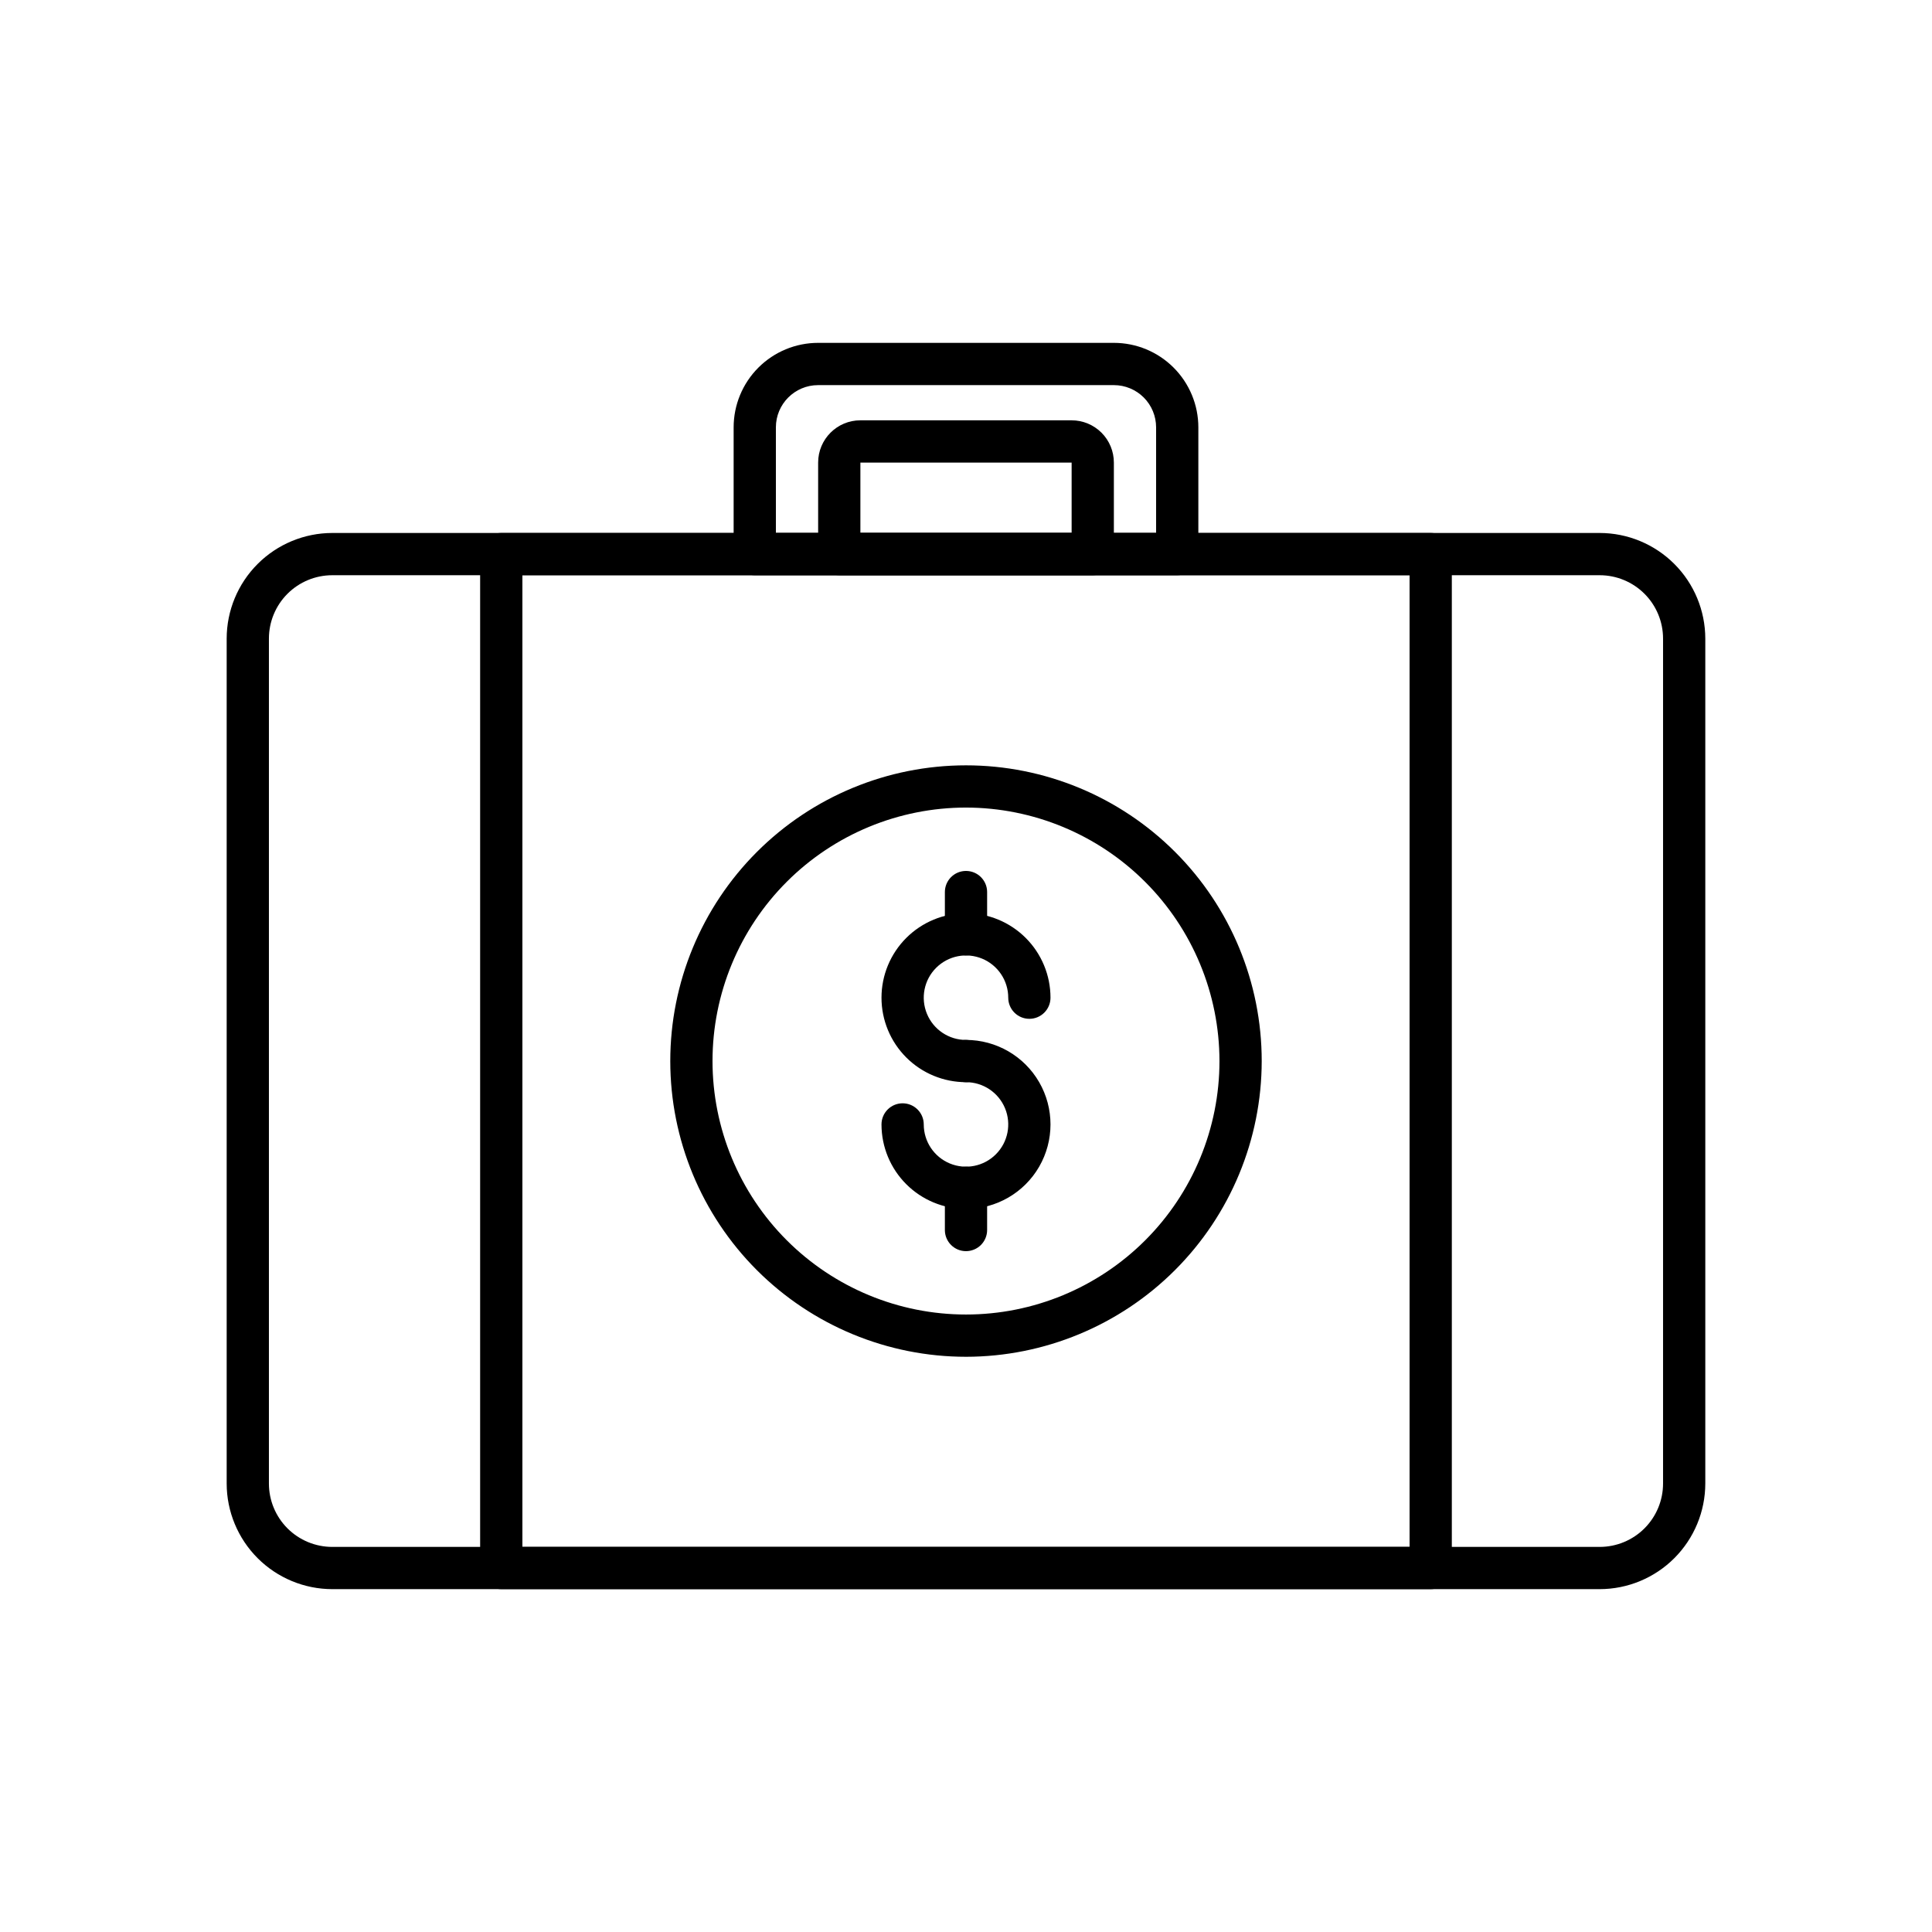 <?xml version="1.0" encoding="UTF-8"?>
<!-- Uploaded to: SVG Repo, www.svgrepo.com, Generator: SVG Repo Mixer Tools -->
<svg fill="#000000" width="800px" height="800px" version="1.1" viewBox="144 144 512 512" xmlns="http://www.w3.org/2000/svg">
 <g>
  <path d="m567.93 565.14h-335.87c-7.422-0.008-14.535-2.961-19.781-8.207-5.246-5.25-8.199-12.363-8.207-19.781v-223.92c0.008-7.418 2.961-14.535 8.207-19.781 5.246-5.246 12.359-8.199 19.781-8.207h335.87c7.422 0.008 14.535 2.961 19.781 8.207 5.25 5.246 8.199 12.363 8.211 19.781v223.92c-0.012 7.418-2.961 14.531-8.211 19.781-5.246 5.246-12.359 8.199-19.781 8.207zm-335.87-268.7c-4.453 0-8.727 1.77-11.875 4.918-3.148 3.148-4.918 7.422-4.918 11.875v223.92c0 4.453 1.77 8.723 4.918 11.875 3.148 3.148 7.422 4.918 11.875 4.918h335.87c4.457 0 8.727-1.77 11.875-4.918 3.152-3.152 4.922-7.422 4.922-11.875v-223.92c0-4.453-1.77-8.727-4.922-11.875-3.148-3.148-7.418-4.918-11.875-4.918z"/>
  <path d="m455.98 296.44h-111.96c-3.09 0-5.598-2.508-5.598-5.598v-33.586c0-5.941 2.359-11.637 6.559-15.836s9.895-6.559 15.832-6.559h78.371c5.938 0 11.633 2.359 15.832 6.559s6.559 9.895 6.559 15.836v33.586c0 1.484-0.59 2.91-1.637 3.957-1.051 1.051-2.477 1.641-3.961 1.641zm-106.36-11.195h100.76v-27.988c0-2.973-1.18-5.82-3.277-7.918-2.102-2.102-4.949-3.277-7.918-3.277h-78.371c-6.184 0-11.195 5.012-11.195 11.195z"/>
  <path d="m433.59 296.44h-67.176c-3.09 0-5.598-2.508-5.598-5.598v-24.254c0-6.184 5.012-11.199 11.195-11.199h55.98c2.969 0 5.816 1.18 7.918 3.281 2.098 2.098 3.277 4.945 3.277 7.918v24.254c0 1.484-0.59 2.91-1.641 3.957-1.047 1.051-2.473 1.641-3.957 1.641zm-61.578-11.195h55.98v-18.656h-55.98z"/>
  <path d="m523.15 565.14h-246.31c-3.09 0-5.598-2.508-5.598-5.598v-268.7c0-3.09 2.508-5.598 5.598-5.598h246.31c1.484 0 2.906 0.59 3.957 1.641 1.051 1.047 1.641 2.473 1.641 3.957v268.7c0 1.484-0.59 2.906-1.641 3.957-1.051 1.051-2.473 1.641-3.957 1.641zm-240.71-11.195h235.11v-257.5h-235.11z"/>
  <path d="m400 503.56c-20.785 0-40.719-8.258-55.418-22.953-14.695-14.699-22.953-34.633-22.953-55.418s8.258-40.719 22.953-55.414c14.699-14.699 34.633-22.953 55.418-22.953s40.719 8.254 55.414 22.953c14.699 14.695 22.953 34.629 22.953 55.414-0.02 20.781-8.285 40.699-22.977 55.395-14.691 14.691-34.613 22.957-55.391 22.977zm0-145.55v0.004c-17.816 0-34.902 7.074-47.5 19.672s-19.676 29.688-19.676 47.5c0 17.816 7.078 34.902 19.676 47.5s29.684 19.676 47.5 19.676c17.812 0 34.902-7.078 47.5-19.676s19.672-29.684 19.672-47.5c-0.02-17.809-7.102-34.883-19.695-47.477s-29.668-19.676-47.477-19.695z"/>
  <path d="m400 430.79c-5.941 0-11.637-2.356-15.836-6.555-4.199-4.199-6.559-9.898-6.559-15.836s2.359-11.633 6.559-15.832c4.199-4.199 9.895-6.559 15.836-6.559 5.938 0 11.633 2.359 15.832 6.559s6.559 9.895 6.559 15.832c0 3.094-2.508 5.598-5.598 5.598-3.094 0-5.598-2.504-5.598-5.598 0-4.527-2.731-8.609-6.914-10.344-4.184-1.73-8.996-0.773-12.199 2.43-3.203 3.199-4.16 8.016-2.426 12.199 1.73 4.184 5.812 6.91 10.344 6.91 3.09 0 5.598 2.508 5.598 5.598 0 3.094-2.508 5.598-5.598 5.598z"/>
  <path d="m400 464.38c-5.941 0-11.637-2.359-15.836-6.559-4.199-4.199-6.559-9.895-6.559-15.832 0-3.094 2.508-5.602 5.598-5.602 3.094 0 5.602 2.508 5.602 5.602 0 4.527 2.727 8.609 6.91 10.344 4.184 1.73 9 0.773 12.199-2.43 3.203-3.199 4.16-8.016 2.43-12.199-1.734-4.184-5.816-6.914-10.344-6.914-3.094 0-5.598-2.504-5.598-5.598 0-3.09 2.504-5.598 5.598-5.598 8 0 15.391 4.269 19.391 11.195 4 6.93 4 15.465 0 22.395-4 6.926-11.391 11.195-19.391 11.195z"/>
  <path d="m400 475.57c-3.094 0-5.598-2.508-5.598-5.598v-11.195c0-3.094 2.504-5.598 5.598-5.598 3.09 0 5.598 2.504 5.598 5.598v11.195c0 1.484-0.59 2.906-1.641 3.957-1.051 1.051-2.473 1.641-3.957 1.641z"/>
  <path d="m400 397.2c-3.094 0-5.598-2.508-5.598-5.598v-11.195c0-3.094 2.504-5.598 5.598-5.598 3.09 0 5.598 2.504 5.598 5.598v11.195c0 1.484-0.59 2.91-1.641 3.957-1.051 1.051-2.473 1.641-3.957 1.641z"/>
 </g>
</svg>